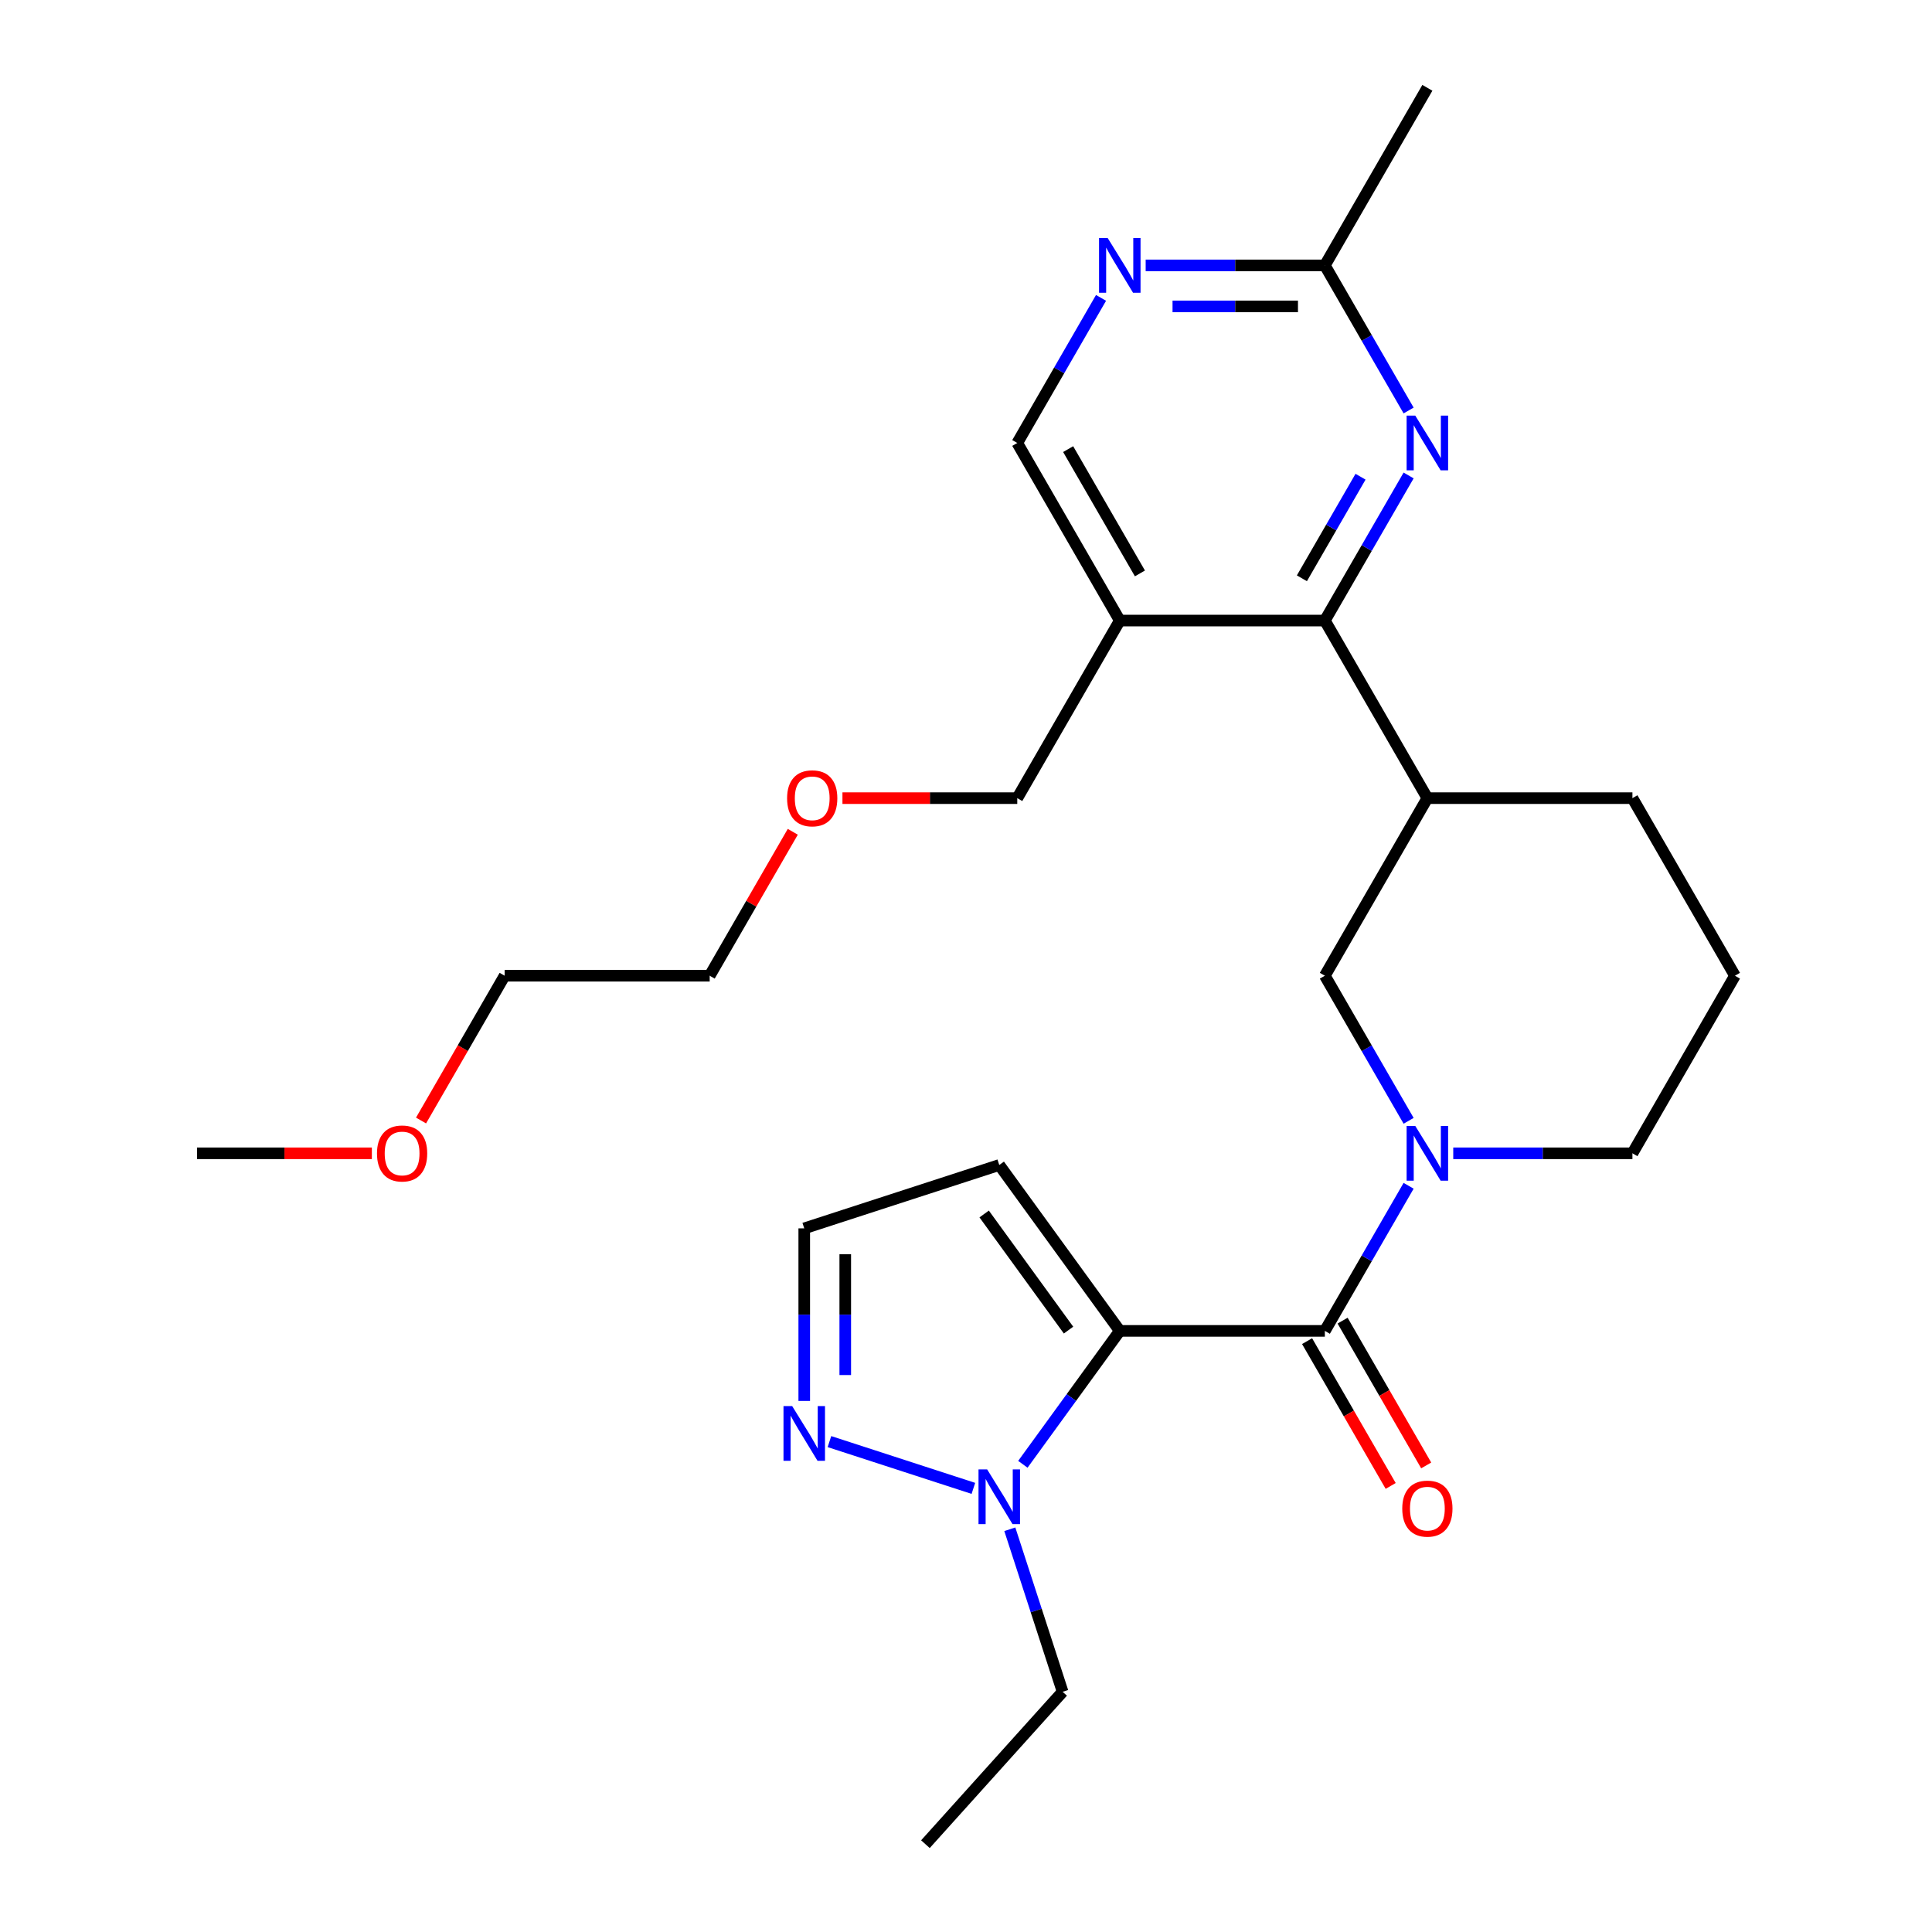 <?xml version='1.0' encoding='iso-8859-1'?>
<svg version='1.1' baseProfile='full'
              xmlns='http://www.w3.org/2000/svg'
                      xmlns:rdkit='http://www.rdkit.org/xml'
                      xmlns:xlink='http://www.w3.org/1999/xlink'
                  xml:space='preserve'
width='1000px' height='1000px' viewBox='0 0 1000 1000'>
<!-- END OF HEADER -->
<rect style='opacity:1.0;fill:#FFFFFF;stroke:none' width='1000' height='1000' x='0' y='0'> </rect>
<path class='bond-0' d='M 579.601,688.866 L 685.737,688.866' style='fill:none;fill-rule:evenodd;stroke:#000000;stroke-width:6px;stroke-linecap:butt;stroke-linejoin:miter;stroke-opacity:1' />
<path class='bond-2' d='M 579.601,688.866 L 554.517,723.392' style='fill:none;fill-rule:evenodd;stroke:#000000;stroke-width:6px;stroke-linecap:butt;stroke-linejoin:miter;stroke-opacity:1' />
<path class='bond-2' d='M 554.517,723.392 L 529.432,757.918' style='fill:none;fill-rule:evenodd;stroke:#0000FF;stroke-width:6px;stroke-linecap:butt;stroke-linejoin:miter;stroke-opacity:1' />
<path class='bond-9' d='M 579.601,688.866 L 517.217,603' style='fill:none;fill-rule:evenodd;stroke:#000000;stroke-width:6px;stroke-linecap:butt;stroke-linejoin:miter;stroke-opacity:1' />
<path class='bond-9' d='M 553.071,688.463 L 509.401,628.357' style='fill:none;fill-rule:evenodd;stroke:#000000;stroke-width:6px;stroke-linecap:butt;stroke-linejoin:miter;stroke-opacity:1' />
<path class='bond-1' d='M 685.737,688.866 L 707.417,651.314' style='fill:none;fill-rule:evenodd;stroke:#000000;stroke-width:6px;stroke-linecap:butt;stroke-linejoin:miter;stroke-opacity:1' />
<path class='bond-1' d='M 707.417,651.314 L 729.097,613.763' style='fill:none;fill-rule:evenodd;stroke:#0000FF;stroke-width:6px;stroke-linecap:butt;stroke-linejoin:miter;stroke-opacity:1' />
<path class='bond-14' d='M 676.545,694.172 L 698.179,731.644' style='fill:none;fill-rule:evenodd;stroke:#000000;stroke-width:6px;stroke-linecap:butt;stroke-linejoin:miter;stroke-opacity:1' />
<path class='bond-14' d='M 698.179,731.644 L 719.813,769.115' style='fill:none;fill-rule:evenodd;stroke:#FF0000;stroke-width:6px;stroke-linecap:butt;stroke-linejoin:miter;stroke-opacity:1' />
<path class='bond-14' d='M 694.928,683.559 L 716.562,721.03' style='fill:none;fill-rule:evenodd;stroke:#000000;stroke-width:6px;stroke-linecap:butt;stroke-linejoin:miter;stroke-opacity:1' />
<path class='bond-14' d='M 716.562,721.03 L 738.196,758.501' style='fill:none;fill-rule:evenodd;stroke:#FF0000;stroke-width:6px;stroke-linecap:butt;stroke-linejoin:miter;stroke-opacity:1' />
<path class='bond-8' d='M 729.097,580.136 L 707.417,542.585' style='fill:none;fill-rule:evenodd;stroke:#0000FF;stroke-width:6px;stroke-linecap:butt;stroke-linejoin:miter;stroke-opacity:1' />
<path class='bond-8' d='M 707.417,542.585 L 685.737,505.034' style='fill:none;fill-rule:evenodd;stroke:#000000;stroke-width:6px;stroke-linecap:butt;stroke-linejoin:miter;stroke-opacity:1' />
<path class='bond-15' d='M 752.198,596.95 L 798.569,596.95' style='fill:none;fill-rule:evenodd;stroke:#0000FF;stroke-width:6px;stroke-linecap:butt;stroke-linejoin:miter;stroke-opacity:1' />
<path class='bond-15' d='M 798.569,596.95 L 844.94,596.95' style='fill:none;fill-rule:evenodd;stroke:#000000;stroke-width:6px;stroke-linecap:butt;stroke-linejoin:miter;stroke-opacity:1' />
<path class='bond-6' d='M 503.823,770.379 L 429.317,746.171' style='fill:none;fill-rule:evenodd;stroke:#0000FF;stroke-width:6px;stroke-linecap:butt;stroke-linejoin:miter;stroke-opacity:1' />
<path class='bond-16' d='M 522.68,791.544 L 536.347,833.608' style='fill:none;fill-rule:evenodd;stroke:#0000FF;stroke-width:6px;stroke-linecap:butt;stroke-linejoin:miter;stroke-opacity:1' />
<path class='bond-16' d='M 536.347,833.608 L 550.014,875.672' style='fill:none;fill-rule:evenodd;stroke:#000000;stroke-width:6px;stroke-linecap:butt;stroke-linejoin:miter;stroke-opacity:1' />
<path class='bond-3' d='M 685.737,321.202 L 738.804,413.118' style='fill:none;fill-rule:evenodd;stroke:#000000;stroke-width:6px;stroke-linecap:butt;stroke-linejoin:miter;stroke-opacity:1' />
<path class='bond-4' d='M 685.737,321.202 L 707.417,283.651' style='fill:none;fill-rule:evenodd;stroke:#000000;stroke-width:6px;stroke-linecap:butt;stroke-linejoin:miter;stroke-opacity:1' />
<path class='bond-4' d='M 707.417,283.651 L 729.097,246.1' style='fill:none;fill-rule:evenodd;stroke:#0000FF;stroke-width:6px;stroke-linecap:butt;stroke-linejoin:miter;stroke-opacity:1' />
<path class='bond-4' d='M 673.858,299.323 L 689.034,273.037' style='fill:none;fill-rule:evenodd;stroke:#000000;stroke-width:6px;stroke-linecap:butt;stroke-linejoin:miter;stroke-opacity:1' />
<path class='bond-4' d='M 689.034,273.037 L 704.21,246.752' style='fill:none;fill-rule:evenodd;stroke:#0000FF;stroke-width:6px;stroke-linecap:butt;stroke-linejoin:miter;stroke-opacity:1' />
<path class='bond-7' d='M 685.737,321.202 L 579.601,321.202' style='fill:none;fill-rule:evenodd;stroke:#000000;stroke-width:6px;stroke-linecap:butt;stroke-linejoin:miter;stroke-opacity:1' />
<path class='bond-11' d='M 729.097,212.473 L 707.417,174.922' style='fill:none;fill-rule:evenodd;stroke:#0000FF;stroke-width:6px;stroke-linecap:butt;stroke-linejoin:miter;stroke-opacity:1' />
<path class='bond-11' d='M 707.417,174.922 L 685.737,137.37' style='fill:none;fill-rule:evenodd;stroke:#000000;stroke-width:6px;stroke-linecap:butt;stroke-linejoin:miter;stroke-opacity:1' />
<path class='bond-5' d='M 738.804,413.118 L 685.737,505.034' style='fill:none;fill-rule:evenodd;stroke:#000000;stroke-width:6px;stroke-linecap:butt;stroke-linejoin:miter;stroke-opacity:1' />
<path class='bond-28' d='M 738.804,413.118 L 844.94,413.118' style='fill:none;fill-rule:evenodd;stroke:#000000;stroke-width:6px;stroke-linecap:butt;stroke-linejoin:miter;stroke-opacity:1' />
<path class='bond-27' d='M 416.276,725.12 L 416.276,680.459' style='fill:none;fill-rule:evenodd;stroke:#0000FF;stroke-width:6px;stroke-linecap:butt;stroke-linejoin:miter;stroke-opacity:1' />
<path class='bond-27' d='M 416.276,680.459 L 416.276,635.798' style='fill:none;fill-rule:evenodd;stroke:#000000;stroke-width:6px;stroke-linecap:butt;stroke-linejoin:miter;stroke-opacity:1' />
<path class='bond-27' d='M 437.503,711.722 L 437.503,680.459' style='fill:none;fill-rule:evenodd;stroke:#0000FF;stroke-width:6px;stroke-linecap:butt;stroke-linejoin:miter;stroke-opacity:1' />
<path class='bond-27' d='M 437.503,680.459 L 437.503,649.196' style='fill:none;fill-rule:evenodd;stroke:#000000;stroke-width:6px;stroke-linecap:butt;stroke-linejoin:miter;stroke-opacity:1' />
<path class='bond-13' d='M 579.601,321.202 L 526.534,229.286' style='fill:none;fill-rule:evenodd;stroke:#000000;stroke-width:6px;stroke-linecap:butt;stroke-linejoin:miter;stroke-opacity:1' />
<path class='bond-13' d='M 590.025,296.801 L 552.877,232.46' style='fill:none;fill-rule:evenodd;stroke:#000000;stroke-width:6px;stroke-linecap:butt;stroke-linejoin:miter;stroke-opacity:1' />
<path class='bond-18' d='M 579.601,321.202 L 526.534,413.118' style='fill:none;fill-rule:evenodd;stroke:#000000;stroke-width:6px;stroke-linecap:butt;stroke-linejoin:miter;stroke-opacity:1' />
<path class='bond-12' d='M 517.217,603 L 416.276,635.798' style='fill:none;fill-rule:evenodd;stroke:#000000;stroke-width:6px;stroke-linecap:butt;stroke-linejoin:miter;stroke-opacity:1' />
<path class='bond-10' d='M 569.894,154.184 L 548.214,191.735' style='fill:none;fill-rule:evenodd;stroke:#0000FF;stroke-width:6px;stroke-linecap:butt;stroke-linejoin:miter;stroke-opacity:1' />
<path class='bond-10' d='M 548.214,191.735 L 526.534,229.286' style='fill:none;fill-rule:evenodd;stroke:#000000;stroke-width:6px;stroke-linecap:butt;stroke-linejoin:miter;stroke-opacity:1' />
<path class='bond-29' d='M 592.995,137.37 L 639.366,137.37' style='fill:none;fill-rule:evenodd;stroke:#0000FF;stroke-width:6px;stroke-linecap:butt;stroke-linejoin:miter;stroke-opacity:1' />
<path class='bond-29' d='M 639.366,137.37 L 685.737,137.37' style='fill:none;fill-rule:evenodd;stroke:#000000;stroke-width:6px;stroke-linecap:butt;stroke-linejoin:miter;stroke-opacity:1' />
<path class='bond-29' d='M 606.906,158.597 L 639.366,158.597' style='fill:none;fill-rule:evenodd;stroke:#0000FF;stroke-width:6px;stroke-linecap:butt;stroke-linejoin:miter;stroke-opacity:1' />
<path class='bond-29' d='M 639.366,158.597 L 671.825,158.597' style='fill:none;fill-rule:evenodd;stroke:#000000;stroke-width:6px;stroke-linecap:butt;stroke-linejoin:miter;stroke-opacity:1' />
<path class='bond-22' d='M 685.737,137.37 L 738.804,45.455' style='fill:none;fill-rule:evenodd;stroke:#000000;stroke-width:6px;stroke-linecap:butt;stroke-linejoin:miter;stroke-opacity:1' />
<path class='bond-19' d='M 844.94,596.95 L 898.007,505.034' style='fill:none;fill-rule:evenodd;stroke:#000000;stroke-width:6px;stroke-linecap:butt;stroke-linejoin:miter;stroke-opacity:1' />
<path class='bond-26' d='M 550.014,875.672 L 478.996,954.545' style='fill:none;fill-rule:evenodd;stroke:#000000;stroke-width:6px;stroke-linecap:butt;stroke-linejoin:miter;stroke-opacity:1' />
<path class='bond-17' d='M 844.94,413.118 L 898.007,505.034' style='fill:none;fill-rule:evenodd;stroke:#000000;stroke-width:6px;stroke-linecap:butt;stroke-linejoin:miter;stroke-opacity:1' />
<path class='bond-20' d='M 526.534,413.118 L 481.293,413.118' style='fill:none;fill-rule:evenodd;stroke:#000000;stroke-width:6px;stroke-linecap:butt;stroke-linejoin:miter;stroke-opacity:1' />
<path class='bond-20' d='M 481.293,413.118 L 436.052,413.118' style='fill:none;fill-rule:evenodd;stroke:#FF0000;stroke-width:6px;stroke-linecap:butt;stroke-linejoin:miter;stroke-opacity:1' />
<path class='bond-24' d='M 410.345,430.531 L 388.838,467.783' style='fill:none;fill-rule:evenodd;stroke:#FF0000;stroke-width:6px;stroke-linecap:butt;stroke-linejoin:miter;stroke-opacity:1' />
<path class='bond-24' d='M 388.838,467.783 L 367.331,505.034' style='fill:none;fill-rule:evenodd;stroke:#000000;stroke-width:6px;stroke-linecap:butt;stroke-linejoin:miter;stroke-opacity:1' />
<path class='bond-21' d='M 217.928,579.976 L 239.562,542.505' style='fill:none;fill-rule:evenodd;stroke:#FF0000;stroke-width:6px;stroke-linecap:butt;stroke-linejoin:miter;stroke-opacity:1' />
<path class='bond-21' d='M 239.562,542.505 L 261.196,505.034' style='fill:none;fill-rule:evenodd;stroke:#000000;stroke-width:6px;stroke-linecap:butt;stroke-linejoin:miter;stroke-opacity:1' />
<path class='bond-25' d='M 192.475,596.95 L 147.234,596.95' style='fill:none;fill-rule:evenodd;stroke:#FF0000;stroke-width:6px;stroke-linecap:butt;stroke-linejoin:miter;stroke-opacity:1' />
<path class='bond-25' d='M 147.234,596.95 L 101.993,596.95' style='fill:none;fill-rule:evenodd;stroke:#000000;stroke-width:6px;stroke-linecap:butt;stroke-linejoin:miter;stroke-opacity:1' />
<path class='bond-23' d='M 261.196,505.034 L 367.331,505.034' style='fill:none;fill-rule:evenodd;stroke:#000000;stroke-width:6px;stroke-linecap:butt;stroke-linejoin:miter;stroke-opacity:1' />
<path  class='atom-2' d='M 732.544 582.79
L 741.824 597.79
Q 742.744 599.27, 744.224 601.95
Q 745.704 604.63, 745.784 604.79
L 745.784 582.79
L 749.544 582.79
L 749.544 611.11
L 745.664 611.11
L 735.704 594.71
Q 734.544 592.79, 733.304 590.59
Q 732.104 588.39, 731.744 587.71
L 731.744 611.11
L 728.064 611.11
L 728.064 582.79
L 732.544 582.79
' fill='#0000FF'/>
<path  class='atom-3' d='M 510.957 760.571
L 520.237 775.571
Q 521.157 777.051, 522.637 779.731
Q 524.117 782.411, 524.197 782.571
L 524.197 760.571
L 527.957 760.571
L 527.957 788.891
L 524.077 788.891
L 514.117 772.491
Q 512.957 770.571, 511.717 768.371
Q 510.517 766.171, 510.157 765.491
L 510.157 788.891
L 506.477 788.891
L 506.477 760.571
L 510.957 760.571
' fill='#0000FF'/>
<path  class='atom-5' d='M 732.544 215.126
L 741.824 230.126
Q 742.744 231.606, 744.224 234.286
Q 745.704 236.966, 745.784 237.126
L 745.784 215.126
L 749.544 215.126
L 749.544 243.446
L 745.664 243.446
L 735.704 227.046
Q 734.544 225.126, 733.304 222.926
Q 732.104 220.726, 731.744 220.046
L 731.744 243.446
L 728.064 243.446
L 728.064 215.126
L 732.544 215.126
' fill='#0000FF'/>
<path  class='atom-7' d='M 410.016 727.773
L 419.296 742.773
Q 420.216 744.253, 421.696 746.933
Q 423.176 749.613, 423.256 749.773
L 423.256 727.773
L 427.016 727.773
L 427.016 756.093
L 423.136 756.093
L 413.176 739.693
Q 412.016 737.773, 410.776 735.573
Q 409.576 733.373, 409.216 732.693
L 409.216 756.093
L 405.536 756.093
L 405.536 727.773
L 410.016 727.773
' fill='#0000FF'/>
<path  class='atom-11' d='M 573.341 123.21
L 582.621 138.21
Q 583.541 139.69, 585.021 142.37
Q 586.501 145.05, 586.581 145.21
L 586.581 123.21
L 590.341 123.21
L 590.341 151.53
L 586.461 151.53
L 576.501 135.13
Q 575.341 133.21, 574.101 131.01
Q 572.901 128.81, 572.541 128.13
L 572.541 151.53
L 568.861 151.53
L 568.861 123.21
L 573.341 123.21
' fill='#0000FF'/>
<path  class='atom-15' d='M 725.804 780.861
Q 725.804 774.061, 729.164 770.261
Q 732.524 766.461, 738.804 766.461
Q 745.084 766.461, 748.444 770.261
Q 751.804 774.061, 751.804 780.861
Q 751.804 787.741, 748.404 791.661
Q 745.004 795.541, 738.804 795.541
Q 732.564 795.541, 729.164 791.661
Q 725.804 787.781, 725.804 780.861
M 738.804 792.341
Q 743.124 792.341, 745.444 789.461
Q 747.804 786.541, 747.804 780.861
Q 747.804 775.301, 745.444 772.501
Q 743.124 769.661, 738.804 769.661
Q 734.484 769.661, 732.124 772.461
Q 729.804 775.261, 729.804 780.861
Q 729.804 786.581, 732.124 789.461
Q 734.484 792.341, 738.804 792.341
' fill='#FF0000'/>
<path  class='atom-21' d='M 407.399 413.198
Q 407.399 406.398, 410.759 402.598
Q 414.119 398.798, 420.399 398.798
Q 426.679 398.798, 430.039 402.598
Q 433.399 406.398, 433.399 413.198
Q 433.399 420.078, 429.999 423.998
Q 426.599 427.878, 420.399 427.878
Q 414.159 427.878, 410.759 423.998
Q 407.399 420.118, 407.399 413.198
M 420.399 424.678
Q 424.719 424.678, 427.039 421.798
Q 429.399 418.878, 429.399 413.198
Q 429.399 407.638, 427.039 404.838
Q 424.719 401.998, 420.399 401.998
Q 416.079 401.998, 413.719 404.798
Q 411.399 407.598, 411.399 413.198
Q 411.399 418.918, 413.719 421.798
Q 416.079 424.678, 420.399 424.678
' fill='#FF0000'/>
<path  class='atom-22' d='M 195.128 597.03
Q 195.128 590.23, 198.488 586.43
Q 201.848 582.63, 208.128 582.63
Q 214.408 582.63, 217.768 586.43
Q 221.128 590.23, 221.128 597.03
Q 221.128 603.91, 217.728 607.83
Q 214.328 611.71, 208.128 611.71
Q 201.888 611.71, 198.488 607.83
Q 195.128 603.95, 195.128 597.03
M 208.128 608.51
Q 212.448 608.51, 214.768 605.63
Q 217.128 602.71, 217.128 597.03
Q 217.128 591.47, 214.768 588.67
Q 212.448 585.83, 208.128 585.83
Q 203.808 585.83, 201.448 588.63
Q 199.128 591.43, 199.128 597.03
Q 199.128 602.75, 201.448 605.63
Q 203.808 608.51, 208.128 608.51
' fill='#FF0000'/>
</svg>
